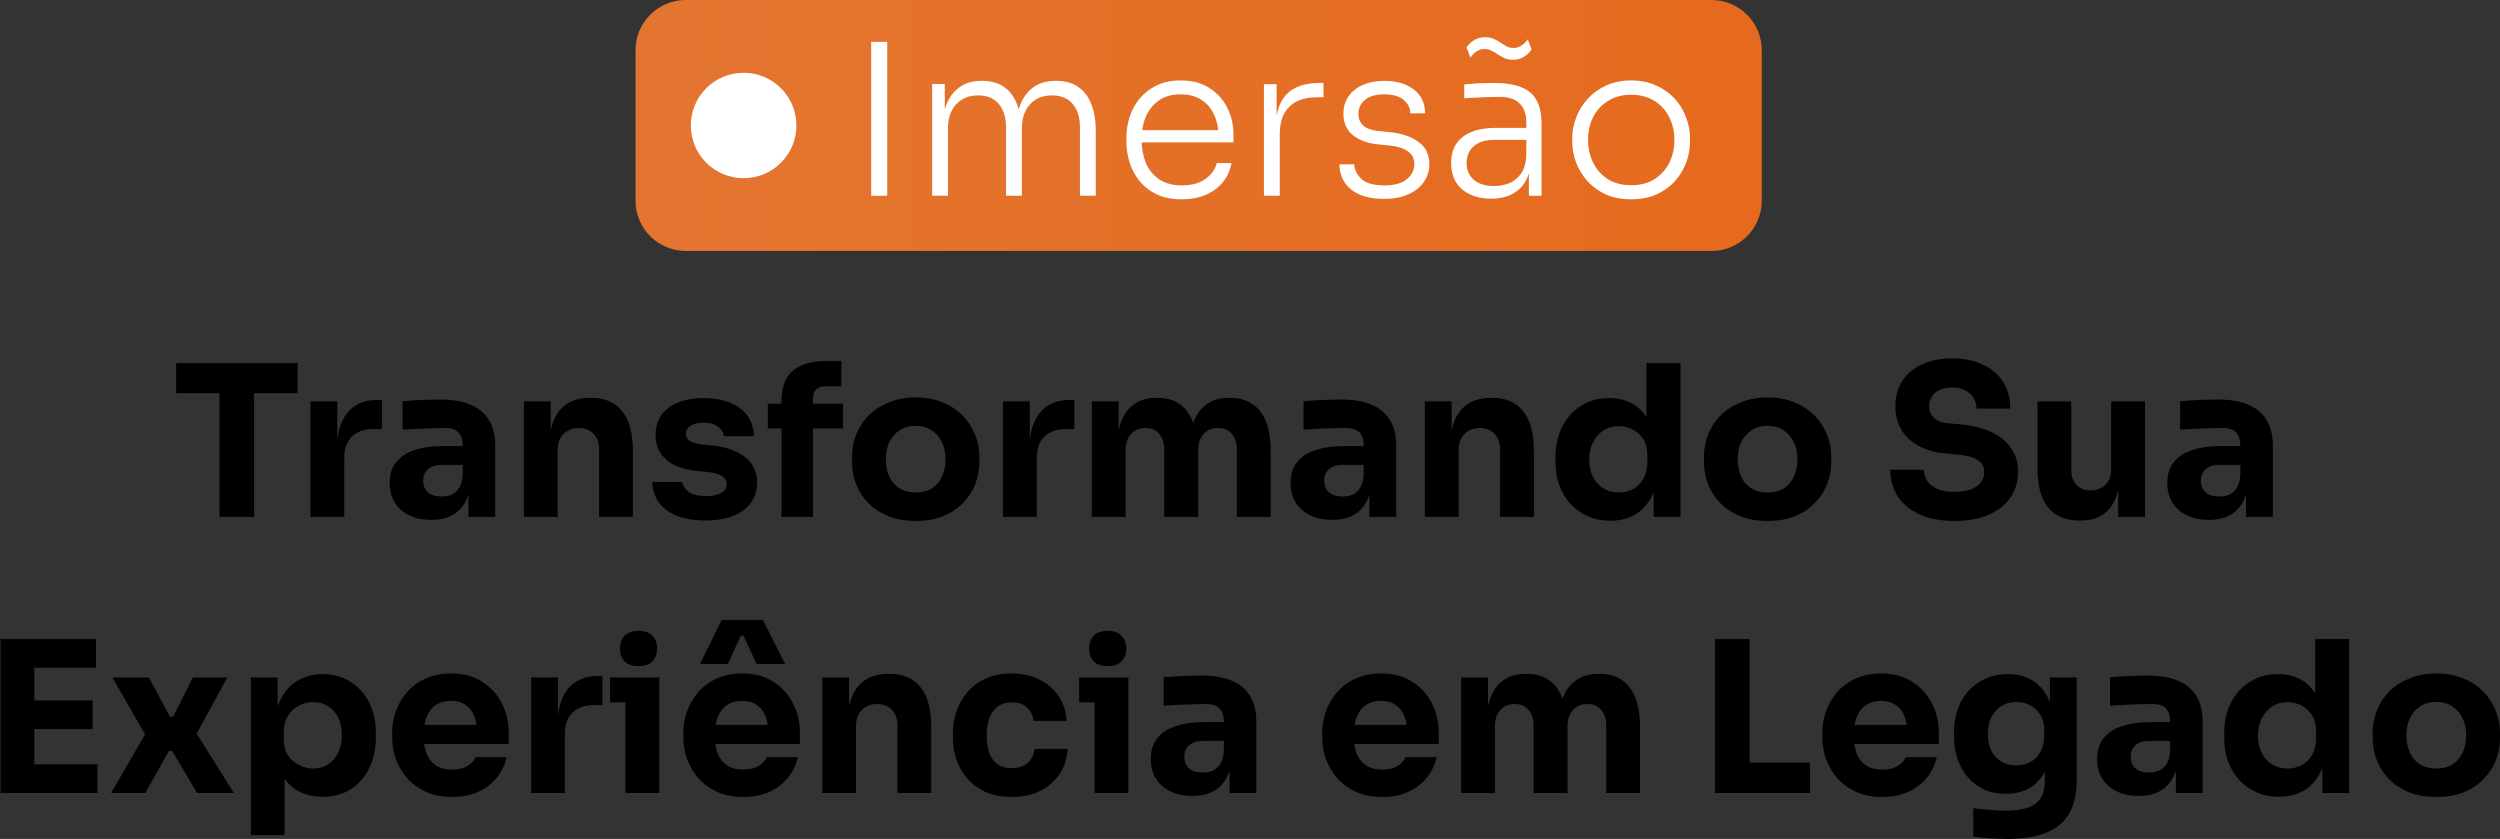 <svg xmlns="http://www.w3.org/2000/svg" width="149" height="50" viewBox="0 0 149 50" fill="none"><rect x="0" y="0" width="149" height="50" fill="#333333" stroke="none"/><g id="Logo-iTSEL-center-v1"><path d="M13.08 30.809V23.184H15.144V30.809H13.08ZM10.5 23.435V21.639H17.737V23.435H10.5Z" fill="black"></path><path d="M18.504 30.809V23.925H20.102V26.877H20.064C20.064 25.906 20.27 25.156 20.681 24.628C21.101 24.101 21.705 23.837 22.494 23.837H22.758V25.571H22.254C21.701 25.571 21.273 25.721 20.971 26.023C20.669 26.316 20.518 26.743 20.518 27.304V30.809H18.504Z" fill="black"></path><path d="M27.918 30.809V28.774H27.578V26.563C27.578 26.211 27.494 25.948 27.326 25.772C27.159 25.596 26.89 25.508 26.521 25.508C26.336 25.508 26.093 25.512 25.791 25.52C25.489 25.529 25.178 25.541 24.86 25.558C24.541 25.575 24.251 25.592 23.991 25.608V23.912C24.184 23.896 24.411 23.879 24.671 23.862C24.931 23.845 25.199 23.833 25.476 23.824C25.753 23.816 26.013 23.812 26.257 23.812C26.961 23.812 27.553 23.912 28.031 24.113C28.518 24.314 28.887 24.62 29.139 25.03C29.39 25.433 29.516 25.952 29.516 26.588V30.809H27.918ZM25.715 30.985C25.22 30.985 24.784 30.898 24.407 30.722C24.037 30.546 23.748 30.294 23.538 29.968C23.328 29.633 23.223 29.235 23.223 28.774C23.223 28.272 23.354 27.861 23.614 27.543C23.874 27.216 24.239 26.978 24.709 26.827C25.178 26.668 25.72 26.588 26.332 26.588H27.805V27.706H26.32C25.967 27.706 25.694 27.794 25.501 27.97C25.317 28.138 25.224 28.368 25.224 28.661C25.224 28.938 25.317 29.164 25.501 29.34C25.694 29.507 25.967 29.591 26.32 29.591C26.546 29.591 26.747 29.553 26.924 29.478C27.108 29.394 27.259 29.256 27.377 29.063C27.494 28.871 27.561 28.603 27.578 28.259L28.056 28.762C28.014 29.239 27.897 29.641 27.704 29.968C27.519 30.294 27.259 30.546 26.924 30.722C26.596 30.898 26.194 30.985 25.715 30.985Z" fill="black"></path><path d="M31.225 30.809V23.925H32.823V26.877H32.71C32.71 26.174 32.798 25.587 32.974 25.119C33.159 24.649 33.436 24.298 33.805 24.063C34.174 23.829 34.623 23.711 35.151 23.711H35.24C36.045 23.711 36.657 23.975 37.077 24.503C37.505 25.022 37.719 25.814 37.719 26.877V30.809H35.705V26.764C35.705 26.396 35.596 26.094 35.378 25.86C35.16 25.625 34.866 25.508 34.497 25.508C34.119 25.508 33.813 25.629 33.578 25.872C33.352 26.107 33.238 26.417 33.238 26.802V30.809H31.225Z" fill="black"></path><path d="M42.053 31.023C41.071 31.023 40.303 30.822 39.749 30.42C39.196 30.018 38.902 29.453 38.868 28.724H40.656C40.689 28.942 40.819 29.139 41.046 29.314C41.281 29.482 41.629 29.566 42.09 29.566C42.443 29.566 42.732 29.507 42.959 29.39C43.194 29.264 43.311 29.088 43.311 28.862C43.311 28.661 43.223 28.502 43.047 28.385C42.871 28.259 42.556 28.171 42.103 28.121L41.562 28.071C40.731 27.987 40.106 27.757 39.687 27.38C39.276 27.003 39.07 26.521 39.07 25.935C39.07 25.449 39.192 25.043 39.435 24.716C39.678 24.39 40.014 24.143 40.442 23.975C40.878 23.808 41.373 23.724 41.927 23.724C42.816 23.724 43.534 23.921 44.079 24.314C44.624 24.7 44.91 25.261 44.935 25.998H43.148C43.114 25.772 42.997 25.583 42.795 25.433C42.594 25.273 42.296 25.194 41.902 25.194C41.591 25.194 41.344 25.253 41.159 25.37C40.974 25.487 40.882 25.646 40.882 25.847C40.882 26.04 40.962 26.186 41.121 26.287C41.281 26.387 41.541 26.459 41.902 26.5L42.443 26.551C43.29 26.643 43.949 26.877 44.419 27.254C44.889 27.631 45.124 28.138 45.124 28.774C45.124 29.235 44.998 29.637 44.746 29.98C44.494 30.315 44.138 30.575 43.676 30.759C43.215 30.935 42.674 31.023 42.053 31.023Z" fill="black"></path><path d="M46.579 30.809V23.862C46.579 23.067 46.806 22.476 47.259 22.091C47.712 21.706 48.379 21.513 49.26 21.513H50.141V23.02H49.172C48.945 23.02 48.769 23.083 48.643 23.209C48.517 23.334 48.455 23.51 48.455 23.736V30.809H46.579ZM45.761 25.533V24.063H50.242V25.533H45.761Z" fill="black"></path><path d="M54.57 31.048C53.966 31.048 53.429 30.956 52.959 30.772C52.489 30.579 52.09 30.32 51.763 29.993C51.444 29.666 51.201 29.294 51.033 28.875C50.865 28.448 50.781 28 50.781 27.531V27.242C50.781 26.764 50.865 26.312 51.033 25.885C51.209 25.449 51.461 25.068 51.788 24.742C52.124 24.415 52.527 24.16 52.996 23.975C53.466 23.783 53.991 23.686 54.57 23.686C55.165 23.686 55.694 23.783 56.156 23.975C56.625 24.16 57.024 24.415 57.351 24.742C57.678 25.068 57.93 25.449 58.106 25.885C58.282 26.312 58.37 26.764 58.37 27.242V27.531C58.37 28 58.287 28.448 58.119 28.875C57.951 29.294 57.703 29.666 57.376 29.993C57.057 30.32 56.663 30.579 56.193 30.772C55.723 30.956 55.182 31.048 54.57 31.048ZM54.57 29.352C54.964 29.352 55.291 29.268 55.551 29.101C55.812 28.933 56.009 28.699 56.143 28.397C56.285 28.096 56.357 27.761 56.357 27.392C56.357 26.999 56.285 26.655 56.143 26.362C56 26.061 55.795 25.822 55.526 25.646C55.266 25.47 54.947 25.382 54.57 25.382C54.2 25.382 53.882 25.47 53.613 25.646C53.345 25.822 53.139 26.061 52.996 26.362C52.862 26.655 52.795 26.999 52.795 27.392C52.795 27.761 52.862 28.096 52.996 28.397C53.131 28.699 53.332 28.933 53.601 29.101C53.869 29.268 54.192 29.352 54.57 29.352Z" fill="black"></path><path d="M59.776 30.809V23.925H61.374V26.877H61.337C61.337 25.906 61.542 25.156 61.953 24.628C62.373 24.101 62.977 23.837 63.766 23.837H64.03V25.571H63.526C62.973 25.571 62.545 25.721 62.243 26.023C61.941 26.316 61.79 26.743 61.79 27.304V30.809H59.776Z" fill="black"></path><path d="M65.073 30.809V23.925H66.671V26.89H66.558C66.558 26.186 66.646 25.6 66.823 25.131C66.999 24.662 67.263 24.31 67.615 24.076C67.968 23.833 68.4 23.711 68.912 23.711H69C69.52 23.711 69.952 23.833 70.296 24.076C70.649 24.31 70.913 24.662 71.089 25.131C71.274 25.6 71.366 26.186 71.366 26.89H70.875C70.875 26.186 70.963 25.6 71.139 25.131C71.324 24.662 71.593 24.31 71.945 24.076C72.297 23.833 72.729 23.711 73.241 23.711H73.329C73.85 23.711 74.286 23.833 74.638 24.076C74.999 24.31 75.272 24.662 75.456 25.131C75.641 25.6 75.733 26.186 75.733 26.89V30.809H73.719V26.777C73.719 26.4 73.619 26.094 73.417 25.86C73.224 25.625 72.948 25.508 72.587 25.508C72.226 25.508 71.941 25.629 71.731 25.872C71.521 26.107 71.416 26.421 71.416 26.814V30.809H69.39V26.777C69.39 26.4 69.289 26.094 69.088 25.86C68.895 25.625 68.622 25.508 68.27 25.508C67.901 25.508 67.611 25.629 67.401 25.872C67.192 26.107 67.087 26.421 67.087 26.814V30.809H65.073Z" fill="black"></path><path d="M81.616 30.809V28.774H81.276V26.563C81.276 26.211 81.192 25.948 81.024 25.772C80.856 25.596 80.588 25.508 80.219 25.508C80.034 25.508 79.791 25.512 79.489 25.52C79.187 25.529 78.876 25.541 78.557 25.558C78.239 25.575 77.949 25.592 77.689 25.608V23.912C77.882 23.896 78.109 23.879 78.369 23.862C78.629 23.845 78.897 23.833 79.174 23.824C79.451 23.816 79.711 23.812 79.954 23.812C80.659 23.812 81.251 23.912 81.729 24.113C82.216 24.314 82.585 24.62 82.837 25.03C83.088 25.433 83.214 25.952 83.214 26.588V30.809H81.616ZM79.413 30.985C78.918 30.985 78.482 30.898 78.104 30.722C77.735 30.546 77.446 30.294 77.236 29.968C77.026 29.633 76.921 29.235 76.921 28.774C76.921 28.272 77.051 27.861 77.311 27.543C77.572 27.216 77.936 26.978 78.406 26.827C78.876 26.668 79.417 26.588 80.03 26.588H81.502V27.706H80.017C79.665 27.706 79.392 27.794 79.199 27.97C79.015 28.138 78.922 28.368 78.922 28.661C78.922 28.938 79.015 29.164 79.199 29.34C79.392 29.507 79.665 29.591 80.017 29.591C80.244 29.591 80.445 29.553 80.621 29.478C80.806 29.394 80.957 29.256 81.075 29.063C81.192 28.871 81.259 28.603 81.276 28.259L81.754 28.762C81.712 29.239 81.595 29.641 81.402 29.968C81.217 30.294 80.957 30.546 80.621 30.722C80.294 30.898 79.891 30.985 79.413 30.985Z" fill="black"></path><path d="M84.922 30.809V23.925H86.521V26.877H86.408C86.408 26.174 86.496 25.587 86.672 25.119C86.856 24.649 87.133 24.298 87.503 24.063C87.872 23.829 88.321 23.711 88.849 23.711H88.937C89.743 23.711 90.355 23.975 90.775 24.503C91.203 25.022 91.417 25.814 91.417 26.877V30.809H89.403V26.764C89.403 26.396 89.294 26.094 89.076 25.86C88.858 25.625 88.564 25.508 88.195 25.508C87.817 25.508 87.511 25.629 87.276 25.872C87.049 26.107 86.936 26.417 86.936 26.802V30.809H84.922Z" fill="black"></path><path d="M95.977 31.036C95.49 31.036 95.046 30.948 94.643 30.772C94.249 30.596 93.905 30.353 93.611 30.043C93.317 29.725 93.091 29.352 92.931 28.925C92.78 28.498 92.705 28.037 92.705 27.543V27.254C92.705 26.76 92.776 26.299 92.919 25.872C93.07 25.445 93.284 25.072 93.561 24.754C93.846 24.427 94.186 24.176 94.58 24C94.974 23.816 95.415 23.724 95.901 23.724C96.455 23.724 96.933 23.845 97.336 24.088C97.739 24.323 98.054 24.675 98.28 25.144C98.507 25.604 98.633 26.174 98.658 26.852L98.129 26.362V21.639H100.155V30.809H98.557V27.958H98.834C98.809 28.611 98.67 29.168 98.419 29.629C98.175 30.089 97.844 30.441 97.424 30.684C97.005 30.918 96.522 31.036 95.977 31.036ZM96.481 29.352C96.791 29.352 97.072 29.285 97.324 29.151C97.584 29.009 97.789 28.804 97.94 28.536C98.1 28.268 98.18 27.945 98.18 27.568V27.103C98.18 26.735 98.1 26.425 97.94 26.174C97.781 25.922 97.571 25.73 97.311 25.596C97.051 25.462 96.77 25.395 96.468 25.395C96.132 25.395 95.83 25.483 95.562 25.659C95.302 25.826 95.096 26.061 94.945 26.362C94.794 26.655 94.719 26.999 94.719 27.392C94.719 27.794 94.794 28.142 94.945 28.435C95.096 28.728 95.306 28.954 95.574 29.113C95.843 29.273 96.145 29.352 96.481 29.352Z" fill="black"></path><path d="M105.342 31.048C104.738 31.048 104.201 30.956 103.731 30.772C103.261 30.579 102.863 30.32 102.536 29.993C102.217 29.666 101.974 29.294 101.806 28.875C101.638 28.448 101.554 28 101.554 27.531V27.242C101.554 26.764 101.638 26.312 101.806 25.885C101.982 25.449 102.234 25.068 102.561 24.742C102.897 24.415 103.299 24.16 103.769 23.975C104.239 23.783 104.763 23.686 105.342 23.686C105.938 23.686 106.467 23.783 106.928 23.975C107.398 24.16 107.797 24.415 108.124 24.742C108.451 25.068 108.703 25.449 108.879 25.885C109.055 26.312 109.143 26.764 109.143 27.242V27.531C109.143 28 109.059 28.448 108.891 28.875C108.724 29.294 108.476 29.666 108.149 29.993C107.83 30.32 107.436 30.579 106.966 30.772C106.496 30.956 105.955 31.048 105.342 31.048ZM105.342 29.352C105.737 29.352 106.064 29.268 106.324 29.101C106.584 28.933 106.781 28.699 106.916 28.397C107.058 28.096 107.129 27.761 107.129 27.392C107.129 26.999 107.058 26.655 106.916 26.362C106.773 26.061 106.567 25.822 106.299 25.646C106.039 25.47 105.72 25.382 105.342 25.382C104.973 25.382 104.654 25.47 104.386 25.646C104.117 25.822 103.912 26.061 103.769 26.362C103.635 26.655 103.568 26.999 103.568 27.392C103.568 27.761 103.635 28.096 103.769 28.397C103.903 28.699 104.105 28.933 104.373 29.101C104.642 29.268 104.965 29.352 105.342 29.352Z" fill="black"></path><path d="M116.501 31.048C115.67 31.048 114.97 30.918 114.399 30.659C113.829 30.391 113.397 30.031 113.103 29.578C112.809 29.118 112.662 28.59 112.662 27.995H114.664C114.664 28.23 114.726 28.448 114.852 28.649C114.987 28.85 115.188 29.013 115.456 29.139C115.725 29.256 116.073 29.314 116.501 29.314C116.887 29.314 117.21 29.264 117.47 29.164C117.73 29.063 117.927 28.925 118.062 28.749C118.196 28.565 118.263 28.355 118.263 28.121C118.263 27.828 118.137 27.598 117.885 27.43C117.634 27.254 117.227 27.141 116.665 27.091L115.972 27.028C115.058 26.953 114.328 26.668 113.783 26.174C113.237 25.68 112.964 25.026 112.964 24.214C112.964 23.628 113.103 23.121 113.38 22.694C113.665 22.267 114.059 21.94 114.563 21.714C115.066 21.479 115.662 21.362 116.35 21.362C117.072 21.362 117.688 21.488 118.2 21.739C118.72 21.982 119.119 22.329 119.396 22.782C119.673 23.226 119.811 23.749 119.811 24.352H117.797C117.797 24.126 117.743 23.921 117.634 23.736C117.525 23.544 117.361 23.389 117.143 23.272C116.933 23.154 116.669 23.096 116.35 23.096C116.048 23.096 115.792 23.146 115.582 23.247C115.381 23.347 115.23 23.485 115.129 23.661C115.029 23.829 114.978 24.013 114.978 24.214C114.978 24.474 115.07 24.7 115.255 24.892C115.44 25.085 115.742 25.198 116.161 25.232L116.866 25.294C117.537 25.353 118.129 25.5 118.641 25.734C119.152 25.96 119.551 26.274 119.836 26.676C120.13 27.07 120.277 27.552 120.277 28.121C120.277 28.707 120.122 29.222 119.811 29.666C119.509 30.102 119.077 30.441 118.515 30.684C117.953 30.927 117.281 31.048 116.501 31.048Z" fill="black"></path><path d="M123.914 31.023C123.117 31.023 122.504 30.768 122.076 30.257C121.648 29.738 121.435 28.959 121.435 27.92V23.925H123.448V28.02C123.448 28.389 123.553 28.682 123.763 28.9C123.973 29.118 124.254 29.227 124.606 29.227C124.967 29.227 125.261 29.113 125.487 28.887C125.714 28.661 125.827 28.355 125.827 27.97V23.925H127.841V30.809H126.242V27.907H126.381C126.381 28.603 126.288 29.185 126.104 29.654C125.928 30.114 125.663 30.458 125.311 30.684C124.958 30.91 124.522 31.023 124.002 31.023H123.914Z" fill="black"></path><path d="M133.863 30.809V28.774H133.523V26.563C133.523 26.211 133.439 25.948 133.272 25.772C133.104 25.596 132.835 25.508 132.466 25.508C132.282 25.508 132.038 25.512 131.736 25.52C131.434 25.529 131.124 25.541 130.805 25.558C130.486 25.575 130.197 25.592 129.936 25.608V23.912C130.129 23.896 130.356 23.879 130.616 23.862C130.876 23.845 131.145 23.833 131.422 23.824C131.698 23.816 131.959 23.812 132.202 23.812C132.907 23.812 133.498 23.912 133.976 24.113C134.463 24.314 134.832 24.62 135.084 25.03C135.336 25.433 135.462 25.952 135.462 26.588V30.809H133.863ZM131.661 30.985C131.166 30.985 130.729 30.898 130.352 30.722C129.983 30.546 129.693 30.294 129.483 29.968C129.274 29.633 129.169 29.235 129.169 28.774C129.169 28.272 129.299 27.861 129.559 27.543C129.819 27.216 130.184 26.978 130.654 26.827C131.124 26.668 131.665 26.588 132.277 26.588H133.75V27.706H132.265C131.912 27.706 131.64 27.794 131.447 27.97C131.262 28.138 131.17 28.368 131.17 28.661C131.17 28.938 131.262 29.164 131.447 29.34C131.64 29.507 131.912 29.591 132.265 29.591C132.491 29.591 132.693 29.553 132.869 29.478C133.054 29.394 133.205 29.256 133.322 29.063C133.439 28.871 133.507 28.603 133.523 28.259L134.002 28.762C133.96 29.239 133.842 29.641 133.649 29.968C133.465 30.294 133.205 30.546 132.869 30.722C132.542 30.898 132.139 30.985 131.661 30.985Z" fill="black"></path><path d="M0.032 47.261V38.09H2.046V47.261H0.032ZM1.794 47.261V45.553H5.809V47.261H1.794ZM1.794 43.455V41.746H5.519V43.455H1.794ZM1.794 39.799V38.09H5.721V39.799H1.794Z" fill="black"></path><path d="M6.624 47.261L8.763 43.568L8.713 43.882L6.699 40.377H8.877L10.123 42.713H10.324L11.494 40.377H13.546L11.62 43.907L11.671 43.643L13.936 47.261H11.746L10.261 44.761H10.06L8.663 47.261H6.624Z" fill="black"></path><path d="M14.95 49.774V40.377H16.549V43.354L16.335 43.342C16.368 42.655 16.511 42.077 16.762 41.608C17.014 41.13 17.354 40.775 17.782 40.54C18.21 40.297 18.692 40.176 19.229 40.176C19.707 40.176 20.14 40.264 20.526 40.44C20.92 40.615 21.256 40.862 21.532 41.181C21.818 41.491 22.032 41.859 22.174 42.286C22.325 42.705 22.401 43.166 22.401 43.668V43.957C22.401 44.451 22.329 44.916 22.187 45.352C22.044 45.779 21.834 46.151 21.558 46.47C21.289 46.788 20.958 47.039 20.563 47.224C20.177 47.399 19.733 47.487 19.229 47.487C18.709 47.487 18.239 47.383 17.82 47.173C17.409 46.956 17.077 46.629 16.825 46.193C16.574 45.749 16.435 45.188 16.41 44.51L16.964 45.264V49.774H14.95ZM18.663 45.804C19.007 45.804 19.305 45.72 19.556 45.553C19.817 45.385 20.018 45.151 20.161 44.849C20.303 44.548 20.375 44.2 20.375 43.806C20.375 43.413 20.303 43.069 20.161 42.776C20.018 42.483 19.821 42.257 19.569 42.098C19.317 41.93 19.015 41.846 18.663 41.846C18.361 41.846 18.076 41.918 17.807 42.06C17.539 42.203 17.32 42.408 17.153 42.676C16.993 42.935 16.913 43.254 16.913 43.63V44.095C16.913 44.456 16.997 44.765 17.165 45.025C17.341 45.276 17.564 45.469 17.832 45.603C18.101 45.737 18.378 45.804 18.663 45.804Z" fill="black"></path><path d="M26.958 47.5C26.371 47.5 25.851 47.399 25.398 47.198C24.953 46.997 24.58 46.729 24.278 46.394C23.984 46.051 23.758 45.67 23.598 45.251C23.447 44.824 23.372 44.389 23.372 43.945V43.693C23.372 43.233 23.447 42.793 23.598 42.374C23.758 41.947 23.984 41.566 24.278 41.231C24.571 40.896 24.936 40.632 25.373 40.44C25.817 40.239 26.321 40.138 26.883 40.138C27.621 40.138 28.242 40.306 28.746 40.641C29.257 40.967 29.648 41.398 29.916 41.934C30.184 42.462 30.319 43.04 30.319 43.668V44.347H24.215V43.203H29.098L28.444 43.731C28.444 43.321 28.385 42.969 28.267 42.676C28.15 42.383 27.974 42.161 27.739 42.01C27.512 41.851 27.227 41.771 26.883 41.771C26.53 41.771 26.233 41.851 25.989 42.01C25.746 42.169 25.561 42.404 25.436 42.713C25.31 43.015 25.247 43.388 25.247 43.831C25.247 44.242 25.305 44.602 25.423 44.912C25.54 45.213 25.725 45.448 25.977 45.615C26.229 45.783 26.556 45.867 26.958 45.867C27.328 45.867 27.63 45.795 27.865 45.653C28.099 45.511 28.259 45.335 28.343 45.126H30.193C30.092 45.586 29.895 45.997 29.601 46.357C29.308 46.717 28.939 46.997 28.494 47.198C28.049 47.399 27.537 47.5 26.958 47.5Z" fill="black"></path><path d="M31.653 47.261V40.377H33.252V43.329H33.214C33.214 42.357 33.419 41.608 33.831 41.08C34.25 40.553 34.854 40.289 35.643 40.289H35.907V42.022H35.404C34.85 42.022 34.422 42.173 34.12 42.475C33.818 42.768 33.667 43.195 33.667 43.756V47.261H31.653Z" fill="black"></path><path d="M37.278 47.261V40.377H39.291V47.261H37.278ZM36.359 41.859V40.377H39.291V41.859H36.359ZM38.058 39.698C37.68 39.698 37.399 39.602 37.215 39.409C37.038 39.208 36.95 38.957 36.95 38.656C36.95 38.346 37.038 38.094 37.215 37.902C37.399 37.701 37.68 37.6 38.058 37.6C38.435 37.6 38.712 37.701 38.889 37.902C39.073 38.094 39.166 38.346 39.166 38.656C39.166 38.957 39.073 39.208 38.889 39.409C38.712 39.602 38.435 39.698 38.058 39.698Z" fill="black"></path><path d="M44.313 47.5C43.725 47.5 43.205 47.399 42.752 47.198C42.307 46.997 41.934 46.729 41.632 46.394C41.338 46.051 41.112 45.67 40.952 45.251C40.801 44.824 40.726 44.389 40.726 43.945V43.693C40.726 43.233 40.801 42.793 40.952 42.374C41.112 41.947 41.338 41.566 41.632 41.231C41.926 40.896 42.291 40.632 42.727 40.44C43.172 40.239 43.675 40.138 44.237 40.138C44.976 40.138 45.596 40.306 46.1 40.641C46.612 40.967 47.002 41.398 47.27 41.934C47.539 42.462 47.673 43.04 47.673 43.668V44.347H41.569V43.203H46.452L45.798 43.731C45.798 43.321 45.739 42.969 45.622 42.676C45.504 42.383 45.328 42.161 45.093 42.01C44.867 41.851 44.581 41.771 44.237 41.771C43.885 41.771 43.587 41.851 43.344 42.01C43.1 42.169 42.916 42.404 42.79 42.713C42.664 43.015 42.601 43.388 42.601 43.831C42.601 44.242 42.66 44.602 42.777 44.912C42.895 45.213 43.079 45.448 43.331 45.615C43.583 45.783 43.91 45.867 44.313 45.867C44.682 45.867 44.984 45.795 45.219 45.653C45.454 45.511 45.613 45.335 45.697 45.126H47.547C47.447 45.586 47.249 45.997 46.956 46.357C46.662 46.717 46.293 46.997 45.848 47.198C45.404 47.399 44.892 47.5 44.313 47.5ZM41.72 39.573L43.017 36.947H45.471L46.792 39.573H45.093L44.313 37.889H44.149L43.382 39.573H41.72Z" fill="black"></path><path d="M49.008 47.261V40.377H50.606V43.329H50.493C50.493 42.626 50.581 42.039 50.757 41.57C50.941 41.101 51.218 40.749 51.588 40.515C51.957 40.28 52.406 40.163 52.934 40.163H53.022C53.828 40.163 54.44 40.427 54.86 40.955C55.288 41.474 55.502 42.265 55.502 43.329V47.261H53.488V43.216C53.488 42.847 53.379 42.546 53.161 42.311C52.943 42.077 52.649 41.96 52.28 41.96C51.902 41.96 51.596 42.081 51.361 42.324C51.135 42.558 51.021 42.868 51.021 43.254V47.261H49.008Z" fill="black"></path><path d="M60.314 47.5C59.718 47.5 59.198 47.404 58.753 47.211C58.317 47.01 57.952 46.742 57.658 46.407C57.364 46.072 57.146 45.695 57.004 45.276C56.861 44.849 56.79 44.409 56.79 43.957V43.718C56.79 43.249 56.865 42.801 57.016 42.374C57.167 41.939 57.39 41.553 57.683 41.218C57.977 40.883 58.342 40.62 58.778 40.427C59.223 40.234 59.731 40.138 60.301 40.138C60.922 40.138 61.472 40.259 61.95 40.502C62.428 40.737 62.81 41.068 63.095 41.495C63.38 41.922 63.54 42.412 63.573 42.965H61.597C61.564 42.655 61.438 42.395 61.22 42.186C61.01 41.968 60.704 41.859 60.301 41.859C59.965 41.859 59.684 41.943 59.458 42.11C59.24 42.278 59.076 42.508 58.967 42.801C58.858 43.094 58.803 43.442 58.803 43.844C58.803 44.213 58.854 44.548 58.955 44.849C59.055 45.142 59.215 45.373 59.433 45.54C59.659 45.699 59.953 45.779 60.314 45.779C60.582 45.779 60.809 45.733 60.993 45.641C61.186 45.54 61.337 45.406 61.446 45.239C61.564 45.063 61.635 44.862 61.66 44.636H63.624C63.599 45.205 63.439 45.708 63.145 46.143C62.852 46.57 62.462 46.905 61.975 47.148C61.488 47.383 60.935 47.5 60.314 47.5Z" fill="black"></path><path d="M65.239 47.261V40.377H67.253V47.261H65.239ZM64.32 41.859V40.377H67.253V41.859H64.32ZM66.019 39.698C65.642 39.698 65.361 39.602 65.176 39.409C65 39.208 64.912 38.957 64.912 38.656C64.912 38.346 65 38.094 65.176 37.902C65.361 37.701 65.642 37.6 66.019 37.6C66.397 37.6 66.674 37.701 66.85 37.902C67.034 38.094 67.127 38.346 67.127 38.656C67.127 38.957 67.034 39.208 66.85 39.409C66.674 39.602 66.397 39.698 66.019 39.698Z" fill="black"></path><path d="M73.281 47.261V45.226H72.941V43.015C72.941 42.663 72.857 42.399 72.689 42.223C72.522 42.047 72.253 41.96 71.884 41.96C71.699 41.96 71.456 41.964 71.154 41.972C70.852 41.98 70.541 41.993 70.223 42.01C69.904 42.027 69.614 42.043 69.354 42.06V40.364C69.547 40.347 69.774 40.331 70.034 40.314C70.294 40.297 70.562 40.285 70.839 40.276C71.116 40.268 71.376 40.264 71.62 40.264C72.324 40.264 72.916 40.364 73.394 40.565C73.881 40.766 74.25 41.072 74.502 41.482C74.753 41.884 74.879 42.404 74.879 43.04V47.261H73.281ZM71.078 47.437C70.583 47.437 70.147 47.349 69.769 47.173C69.4 46.997 69.111 46.746 68.901 46.419C68.691 46.084 68.586 45.687 68.586 45.226C68.586 44.724 68.716 44.313 68.977 43.995C69.237 43.668 69.602 43.429 70.072 43.279C70.541 43.12 71.083 43.04 71.695 43.04H73.168V44.158H71.683C71.33 44.158 71.057 44.246 70.864 44.422C70.68 44.59 70.588 44.82 70.588 45.113C70.588 45.389 70.68 45.615 70.864 45.791C71.057 45.959 71.33 46.043 71.683 46.043C71.909 46.043 72.11 46.005 72.287 45.93C72.471 45.846 72.622 45.708 72.74 45.515C72.857 45.322 72.924 45.054 72.941 44.711L73.419 45.214C73.377 45.691 73.26 46.093 73.067 46.419C72.882 46.746 72.622 46.997 72.287 47.173C71.959 47.349 71.557 47.437 71.078 47.437Z" fill="black"></path><path d="M82.389 47.5C81.802 47.5 81.282 47.399 80.829 47.198C80.384 46.997 80.01 46.729 79.709 46.394C79.415 46.051 79.188 45.67 79.029 45.251C78.878 44.824 78.802 44.389 78.802 43.945V43.693C78.802 43.233 78.878 42.793 79.029 42.374C79.188 41.947 79.415 41.566 79.709 41.231C80.002 40.896 80.367 40.632 80.803 40.44C81.248 40.239 81.751 40.138 82.314 40.138C83.052 40.138 83.673 40.306 84.176 40.641C84.688 40.967 85.078 41.398 85.347 41.934C85.615 42.462 85.75 43.04 85.75 43.668V44.347H79.645V43.203H84.529L83.874 43.731C83.874 43.321 83.816 42.969 83.698 42.676C83.581 42.383 83.404 42.161 83.169 42.01C82.943 41.851 82.658 41.771 82.314 41.771C81.961 41.771 81.663 41.851 81.42 42.01C81.177 42.169 80.992 42.404 80.866 42.713C80.74 43.015 80.678 43.388 80.678 43.831C80.678 44.242 80.736 44.602 80.854 44.912C80.971 45.213 81.156 45.448 81.407 45.615C81.659 45.783 81.987 45.867 82.389 45.867C82.758 45.867 83.06 45.795 83.295 45.653C83.53 45.511 83.69 45.335 83.774 45.126H85.624C85.523 45.586 85.326 45.997 85.032 46.357C84.739 46.717 84.369 46.997 83.925 47.198C83.48 47.399 82.968 47.5 82.389 47.5Z" fill="black"></path><path d="M87.084 47.261V40.377H88.682V43.342H88.569C88.569 42.638 88.657 42.052 88.833 41.583C89.01 41.114 89.274 40.762 89.626 40.527C89.979 40.285 90.411 40.163 90.923 40.163H91.011C91.531 40.163 91.963 40.285 92.307 40.527C92.659 40.762 92.924 41.114 93.1 41.583C93.284 42.052 93.377 42.638 93.377 43.342H92.886C92.886 42.638 92.974 42.052 93.15 41.583C93.335 41.114 93.603 40.762 93.956 40.527C94.308 40.285 94.74 40.163 95.252 40.163H95.34C95.86 40.163 96.297 40.285 96.649 40.527C97.01 40.762 97.282 41.114 97.467 41.583C97.652 42.052 97.744 42.638 97.744 43.342V47.261H95.73V43.228C95.73 42.852 95.63 42.546 95.428 42.311C95.235 42.077 94.958 41.96 94.598 41.96C94.237 41.96 93.951 42.081 93.742 42.324C93.532 42.558 93.427 42.873 93.427 43.266V47.261H91.401V43.228C91.401 42.852 91.3 42.546 91.099 42.311C90.906 42.077 90.633 41.96 90.281 41.96C89.912 41.96 89.622 42.081 89.412 42.324C89.203 42.558 89.098 42.873 89.098 43.266V47.261H87.084Z" fill="black"></path><path d="M102.216 47.261V38.09H104.28V47.261H102.216ZM104.029 47.261V45.452H107.88V47.261H104.029Z" fill="black"></path><path d="M112.194 47.5C111.607 47.5 111.086 47.399 110.633 47.198C110.189 46.997 109.815 46.729 109.513 46.394C109.22 46.051 108.993 45.67 108.834 45.251C108.683 44.824 108.607 44.389 108.607 43.945V43.693C108.607 43.233 108.683 42.793 108.834 42.374C108.993 41.947 109.22 41.566 109.513 41.231C109.807 40.896 110.172 40.632 110.608 40.44C111.053 40.239 111.556 40.138 112.118 40.138C112.857 40.138 113.478 40.306 113.981 40.641C114.493 40.967 114.883 41.398 115.152 41.934C115.42 42.462 115.554 43.04 115.554 43.668V44.347H109.45V43.203H114.334L113.679 43.731C113.679 43.321 113.62 42.969 113.503 42.676C113.385 42.383 113.209 42.161 112.974 42.01C112.748 41.851 112.463 41.771 112.118 41.771C111.766 41.771 111.468 41.851 111.225 42.01C110.982 42.169 110.797 42.404 110.671 42.713C110.545 43.015 110.482 43.388 110.482 43.831C110.482 44.242 110.541 44.602 110.659 44.912C110.776 45.213 110.961 45.448 111.212 45.615C111.464 45.783 111.791 45.867 112.194 45.867C112.563 45.867 112.865 45.795 113.1 45.653C113.335 45.511 113.495 45.335 113.578 45.126H115.429C115.328 45.586 115.131 45.997 114.837 46.357C114.543 46.717 114.174 46.997 113.729 47.198C113.285 47.399 112.773 47.5 112.194 47.5Z" fill="black"></path><path d="M119.607 50C119.272 50 118.928 49.987 118.575 49.962C118.223 49.937 117.9 49.904 117.606 49.862V48.166C117.9 48.208 118.223 48.241 118.575 48.266C118.936 48.3 119.263 48.316 119.557 48.316C120.102 48.316 120.543 48.254 120.878 48.128C121.222 48.002 121.474 47.81 121.634 47.55C121.793 47.299 121.873 46.972 121.873 46.57V45.201L122.238 44.397C122.221 45.008 122.099 45.532 121.873 45.967C121.655 46.403 121.348 46.738 120.954 46.972C120.56 47.198 120.09 47.312 119.544 47.312C119.074 47.312 118.647 47.228 118.261 47.06C117.883 46.884 117.56 46.642 117.291 46.332C117.023 46.022 116.817 45.661 116.675 45.251C116.532 44.832 116.461 44.38 116.461 43.894V43.605C116.461 43.12 116.536 42.667 116.687 42.249C116.838 41.83 117.057 41.465 117.342 41.156C117.627 40.846 117.967 40.607 118.361 40.44C118.756 40.264 119.192 40.176 119.67 40.176C120.224 40.176 120.702 40.297 121.105 40.54C121.516 40.783 121.839 41.139 122.074 41.608C122.309 42.077 122.435 42.642 122.452 43.304L122.175 43.379V40.377H123.773V46.445C123.773 47.291 123.622 47.973 123.32 48.492C123.018 49.012 122.556 49.393 121.936 49.636C121.323 49.879 120.547 50 119.607 50ZM120.174 45.615C120.484 45.615 120.765 45.548 121.017 45.414C121.269 45.272 121.466 45.071 121.608 44.811C121.759 44.552 121.835 44.238 121.835 43.869V43.505C121.835 43.145 121.755 42.843 121.596 42.6C121.445 42.349 121.243 42.161 120.992 42.035C120.74 41.901 120.471 41.834 120.186 41.834C119.851 41.834 119.553 41.913 119.293 42.073C119.033 42.232 118.831 42.454 118.688 42.739C118.546 43.023 118.475 43.358 118.475 43.744C118.475 44.137 118.546 44.476 118.688 44.761C118.84 45.038 119.041 45.251 119.293 45.402C119.553 45.544 119.846 45.615 120.174 45.615Z" fill="black"></path><path d="M129.683 47.261V45.226H129.343V43.015C129.343 42.663 129.259 42.399 129.091 42.223C128.923 42.047 128.655 41.96 128.286 41.96C128.101 41.96 127.858 41.964 127.556 41.972C127.254 41.98 126.943 41.993 126.624 42.01C126.305 42.027 126.016 42.043 125.756 42.06V40.364C125.949 40.347 126.175 40.331 126.436 40.314C126.696 40.297 126.964 40.285 127.241 40.276C127.518 40.268 127.778 40.264 128.021 40.264C128.726 40.264 129.318 40.364 129.796 40.565C130.283 40.766 130.652 41.072 130.903 41.482C131.155 41.884 131.281 42.404 131.281 43.04V47.261H129.683ZM127.48 47.437C126.985 47.437 126.549 47.349 126.171 47.173C125.802 46.997 125.513 46.746 125.303 46.419C125.093 46.084 124.988 45.687 124.988 45.226C124.988 44.724 125.118 44.313 125.378 43.995C125.638 43.668 126.003 43.429 126.473 43.279C126.943 43.12 127.484 43.04 128.097 43.04H129.569V44.158H128.084C127.732 44.158 127.459 44.246 127.266 44.422C127.082 44.59 126.989 44.82 126.989 45.113C126.989 45.389 127.082 45.615 127.266 45.791C127.459 45.959 127.732 46.043 128.084 46.043C128.311 46.043 128.512 46.005 128.688 45.93C128.873 45.846 129.024 45.708 129.141 45.515C129.259 45.322 129.326 45.054 129.343 44.711L129.821 45.214C129.779 45.691 129.662 46.093 129.469 46.419C129.284 46.746 129.024 46.997 128.688 47.173C128.361 47.349 127.958 47.437 127.48 47.437Z" fill="black"></path><path d="M135.834 47.487C135.347 47.487 134.902 47.399 134.5 47.224C134.105 47.048 133.761 46.805 133.468 46.495C133.174 46.177 132.948 45.804 132.788 45.377C132.637 44.95 132.562 44.489 132.562 43.995V43.706C132.562 43.212 132.633 42.751 132.776 42.324C132.927 41.897 133.141 41.524 133.417 41.206C133.703 40.879 134.042 40.628 134.437 40.452C134.831 40.268 135.272 40.176 135.758 40.176C136.312 40.176 136.79 40.297 137.193 40.54C137.596 40.775 137.91 41.126 138.137 41.595C138.364 42.056 138.489 42.626 138.515 43.304L137.986 42.814V38.09H140.012V47.261H138.414V44.409H138.691C138.666 45.063 138.527 45.62 138.275 46.08C138.032 46.541 137.701 46.893 137.281 47.136C136.862 47.37 136.379 47.487 135.834 47.487ZM136.337 45.804C136.648 45.804 136.929 45.737 137.181 45.603C137.441 45.461 137.646 45.255 137.797 44.987C137.957 44.719 138.036 44.397 138.036 44.02V43.555C138.036 43.187 137.957 42.877 137.797 42.626C137.638 42.374 137.428 42.181 137.168 42.047C136.908 41.913 136.627 41.846 136.325 41.846C135.989 41.846 135.687 41.934 135.419 42.11C135.158 42.278 134.953 42.512 134.802 42.814C134.651 43.107 134.575 43.45 134.575 43.844C134.575 44.246 134.651 44.594 134.802 44.887C134.953 45.18 135.163 45.406 135.431 45.565C135.7 45.724 136.002 45.804 136.337 45.804Z" fill="black"></path><path d="M145.199 47.5C144.595 47.5 144.058 47.408 143.588 47.224C143.118 47.031 142.72 46.771 142.393 46.445C142.074 46.118 141.83 45.745 141.663 45.327C141.495 44.899 141.411 44.451 141.411 43.982V43.693C141.411 43.216 141.495 42.764 141.663 42.337C141.839 41.901 142.09 41.52 142.418 41.193C142.753 40.867 143.156 40.611 143.626 40.427C144.096 40.234 144.62 40.138 145.199 40.138C145.795 40.138 146.323 40.234 146.785 40.427C147.255 40.611 147.653 40.867 147.981 41.193C148.308 41.52 148.559 41.901 148.736 42.337C148.912 42.764 149 43.216 149 43.693V43.982C149 44.451 148.916 44.899 148.748 45.327C148.58 45.745 148.333 46.118 148.006 46.445C147.687 46.771 147.293 47.031 146.823 47.224C146.353 47.408 145.812 47.5 145.199 47.5ZM145.199 45.804C145.593 45.804 145.921 45.72 146.181 45.553C146.441 45.385 146.638 45.151 146.772 44.849C146.915 44.548 146.986 44.213 146.986 43.844C146.986 43.45 146.915 43.107 146.772 42.814C146.63 42.512 146.424 42.274 146.156 42.098C145.896 41.922 145.577 41.834 145.199 41.834C144.83 41.834 144.511 41.922 144.243 42.098C143.974 42.274 143.769 42.512 143.626 42.814C143.492 43.107 143.425 43.45 143.425 43.844C143.425 44.213 143.492 44.548 143.626 44.849C143.76 45.151 143.962 45.385 144.23 45.553C144.499 45.72 144.822 45.804 145.199 45.804Z" fill="black"></path><path d="M37.877 2.991C37.877 1.339 39.218 0 40.873 0H102.003C103.658 0 105 1.339 105 2.991V11.965C105 13.617 103.658 14.956 102.003 14.956H40.873C39.218 14.956 37.877 13.617 37.877 11.965V2.991Z" fill="url(#paint0_linear_10773_130)"></path><path d="M47.466 7.478C47.466 9.213 46.057 10.619 44.319 10.619C42.582 10.619 41.173 9.213 41.173 7.478C41.173 5.743 42.582 4.337 44.319 4.337C46.057 4.337 47.466 5.743 47.466 7.478Z" fill="white"></path><path d="M51.922 11.666V2.495H52.879V11.666H51.922Z" fill="white"></path><path d="M55.555 11.666V5.007H56.31V7.809H56.159C56.159 7.197 56.243 6.67 56.41 6.226C56.587 5.782 56.847 5.439 57.191 5.196C57.535 4.944 57.971 4.819 58.5 4.819H58.538C59.066 4.819 59.502 4.94 59.846 5.183C60.19 5.426 60.446 5.769 60.614 6.213C60.782 6.657 60.866 7.189 60.866 7.809H60.564C60.564 7.197 60.648 6.67 60.816 6.226C60.992 5.782 61.252 5.439 61.596 5.196C61.948 4.944 62.389 4.819 62.917 4.819H62.955C63.484 4.819 63.92 4.94 64.264 5.183C64.616 5.426 64.876 5.769 65.044 6.213C65.22 6.657 65.308 7.189 65.308 7.809V11.666H64.365V7.595C64.365 7.009 64.222 6.544 63.937 6.201C63.651 5.857 63.24 5.686 62.703 5.686C62.15 5.686 61.709 5.866 61.382 6.226C61.063 6.578 60.904 7.055 60.904 7.658V11.666H59.96V7.595C59.96 7.009 59.817 6.544 59.532 6.201C59.246 5.857 58.835 5.686 58.298 5.686C57.745 5.686 57.304 5.866 56.977 6.226C56.658 6.578 56.499 7.055 56.499 7.658V11.666H55.555Z" fill="white"></path><path d="M70.442 11.879C69.872 11.879 69.377 11.783 68.957 11.59C68.538 11.389 68.194 11.126 67.925 10.799C67.657 10.464 67.455 10.091 67.321 9.681C67.195 9.27 67.132 8.847 67.132 8.412V8.236C67.132 7.809 67.195 7.39 67.321 6.98C67.455 6.569 67.657 6.201 67.925 5.874C68.194 5.548 68.529 5.288 68.932 5.095C69.343 4.894 69.822 4.794 70.367 4.794C71.063 4.794 71.642 4.949 72.104 5.259C72.573 5.568 72.926 5.966 73.161 6.452C73.396 6.929 73.513 7.445 73.513 7.997V8.487H67.56V7.759H72.859L72.62 8.123C72.62 7.629 72.532 7.197 72.355 6.829C72.188 6.452 71.936 6.159 71.6 5.95C71.273 5.732 70.862 5.623 70.367 5.623C69.847 5.623 69.415 5.744 69.071 5.987C68.727 6.23 68.466 6.553 68.29 6.955C68.122 7.357 68.038 7.813 68.038 8.324C68.038 8.826 68.122 9.287 68.29 9.706C68.466 10.116 68.731 10.443 69.083 10.686C69.444 10.929 69.897 11.05 70.442 11.05C71.021 11.05 71.491 10.92 71.852 10.661C72.213 10.393 72.435 10.079 72.519 9.718H73.4C73.316 10.162 73.14 10.548 72.871 10.874C72.603 11.193 72.263 11.44 71.852 11.616C71.441 11.791 70.971 11.879 70.442 11.879Z" fill="white"></path><path d="M75.33 11.666V5.02H76.085V7.796H76.01C76.01 6.825 76.224 6.109 76.652 5.648C77.08 5.179 77.751 4.944 78.665 4.944H78.879V5.799H78.489C77.768 5.799 77.218 5.987 76.841 6.364C76.463 6.733 76.274 7.277 76.274 7.997V11.666H75.33Z" fill="white"></path><path d="M82.508 11.854C81.652 11.854 80.994 11.67 80.532 11.301C80.071 10.925 79.836 10.422 79.827 9.794H80.708C80.725 10.112 80.868 10.401 81.136 10.661C81.413 10.92 81.871 11.05 82.508 11.05C83.104 11.05 83.549 10.929 83.842 10.686C84.144 10.435 84.295 10.133 84.295 9.781C84.295 9.455 84.169 9.203 83.918 9.027C83.674 8.843 83.318 8.726 82.848 8.676L82.093 8.6C81.489 8.533 80.998 8.349 80.62 8.048C80.251 7.738 80.067 7.315 80.067 6.779C80.067 6.385 80.167 6.042 80.369 5.749C80.57 5.455 80.851 5.229 81.212 5.07C81.581 4.903 82.013 4.819 82.508 4.819C83.221 4.819 83.8 4.986 84.245 5.321C84.698 5.656 84.929 6.134 84.937 6.754H84.056C84.048 6.435 83.914 6.167 83.653 5.95C83.393 5.732 83.012 5.623 82.508 5.623C81.988 5.623 81.598 5.736 81.338 5.962C81.086 6.188 80.96 6.465 80.96 6.791C80.96 7.068 81.057 7.298 81.25 7.482C81.443 7.658 81.745 7.767 82.156 7.809L82.911 7.884C83.582 7.96 84.127 8.152 84.547 8.462C84.975 8.772 85.189 9.216 85.189 9.794C85.189 10.188 85.076 10.543 84.849 10.862C84.631 11.172 84.32 11.415 83.918 11.59C83.515 11.766 83.045 11.854 82.508 11.854Z" fill="white"></path><path d="M91.121 11.666V9.668H90.969V7.306C90.969 6.812 90.839 6.435 90.579 6.176C90.319 5.908 89.916 5.774 89.371 5.774C89.119 5.774 88.863 5.778 88.603 5.786C88.352 5.795 88.108 5.807 87.873 5.824C87.647 5.832 87.445 5.845 87.269 5.862V5.032C87.454 5.016 87.643 4.999 87.836 4.982C88.029 4.965 88.226 4.957 88.427 4.957C88.637 4.949 88.838 4.944 89.031 4.944C89.711 4.944 90.256 5.028 90.667 5.196C91.087 5.363 91.393 5.627 91.586 5.987C91.779 6.339 91.876 6.808 91.876 7.394V11.666H91.121ZM88.868 11.842C88.398 11.842 87.982 11.758 87.622 11.59C87.261 11.423 86.98 11.18 86.778 10.862C86.585 10.543 86.489 10.158 86.489 9.706C86.489 9.262 86.59 8.885 86.791 8.575C87.001 8.265 87.299 8.031 87.685 7.872C88.079 7.704 88.553 7.62 89.107 7.62H91.058V8.337H89.044C88.515 8.337 88.108 8.466 87.823 8.726C87.546 8.977 87.408 9.308 87.408 9.718C87.408 10.137 87.555 10.472 87.848 10.723C88.142 10.966 88.54 11.088 89.044 11.088C89.354 11.088 89.652 11.033 89.937 10.925C90.223 10.807 90.462 10.615 90.655 10.347C90.848 10.07 90.953 9.693 90.969 9.216L91.246 9.605C91.213 10.1 91.095 10.514 90.894 10.849C90.692 11.176 90.42 11.423 90.076 11.59C89.732 11.758 89.329 11.842 88.868 11.842ZM90.177 3.563C89.975 3.563 89.803 3.529 89.66 3.462C89.518 3.395 89.384 3.32 89.258 3.236C89.14 3.152 89.019 3.081 88.893 3.022C88.775 2.955 88.637 2.922 88.478 2.922C88.31 2.922 88.154 2.968 88.012 3.06C87.878 3.144 87.752 3.269 87.634 3.437L87.408 2.821C87.534 2.637 87.689 2.49 87.873 2.382C88.066 2.273 88.28 2.218 88.515 2.218C88.717 2.218 88.889 2.252 89.031 2.319C89.174 2.377 89.304 2.449 89.421 2.532C89.547 2.616 89.669 2.692 89.786 2.759C89.912 2.825 90.051 2.859 90.202 2.859C90.37 2.859 90.525 2.813 90.667 2.721C90.818 2.629 90.948 2.503 91.058 2.344L91.284 2.947C91.158 3.131 90.999 3.282 90.806 3.399C90.621 3.508 90.412 3.563 90.177 3.563Z" fill="white"></path><path d="M97.216 11.879C96.646 11.879 96.142 11.783 95.706 11.59C95.278 11.389 94.913 11.126 94.611 10.799C94.317 10.464 94.091 10.091 93.931 9.681C93.78 9.27 93.705 8.852 93.705 8.424V8.249C93.705 7.821 93.784 7.403 93.944 6.992C94.103 6.574 94.334 6.201 94.636 5.874C94.938 5.548 95.303 5.288 95.731 5.095C96.167 4.894 96.662 4.794 97.216 4.794C97.778 4.794 98.273 4.894 98.701 5.095C99.138 5.288 99.507 5.548 99.809 5.874C100.111 6.201 100.337 6.574 100.488 6.992C100.648 7.403 100.728 7.821 100.728 8.249V8.424C100.728 8.852 100.652 9.27 100.501 9.681C100.35 10.091 100.123 10.464 99.821 10.799C99.528 11.126 99.163 11.389 98.726 11.59C98.29 11.783 97.787 11.879 97.216 11.879ZM97.216 11.038C97.77 11.038 98.236 10.916 98.613 10.673C98.999 10.422 99.293 10.095 99.494 9.693C99.695 9.283 99.796 8.831 99.796 8.337C99.796 7.834 99.691 7.382 99.481 6.98C99.28 6.569 98.987 6.247 98.6 6.012C98.215 5.769 97.753 5.648 97.216 5.648C96.688 5.648 96.23 5.769 95.844 6.012C95.458 6.247 95.16 6.569 94.951 6.98C94.749 7.382 94.649 7.834 94.649 8.337C94.649 8.831 94.749 9.283 94.951 9.693C95.152 10.095 95.442 10.422 95.819 10.673C96.205 10.916 96.671 11.038 97.216 11.038Z" fill="white"></path></g><defs><linearGradient id="paint0_linear_10773_130" x1="0.032" y1="25" x2="149" y2="25" gradientUnits="userSpaceOnUse"><stop stop-color="#E37C3C"></stop><stop offset="1" stop-color="#E66210"></stop></linearGradient></defs></svg>